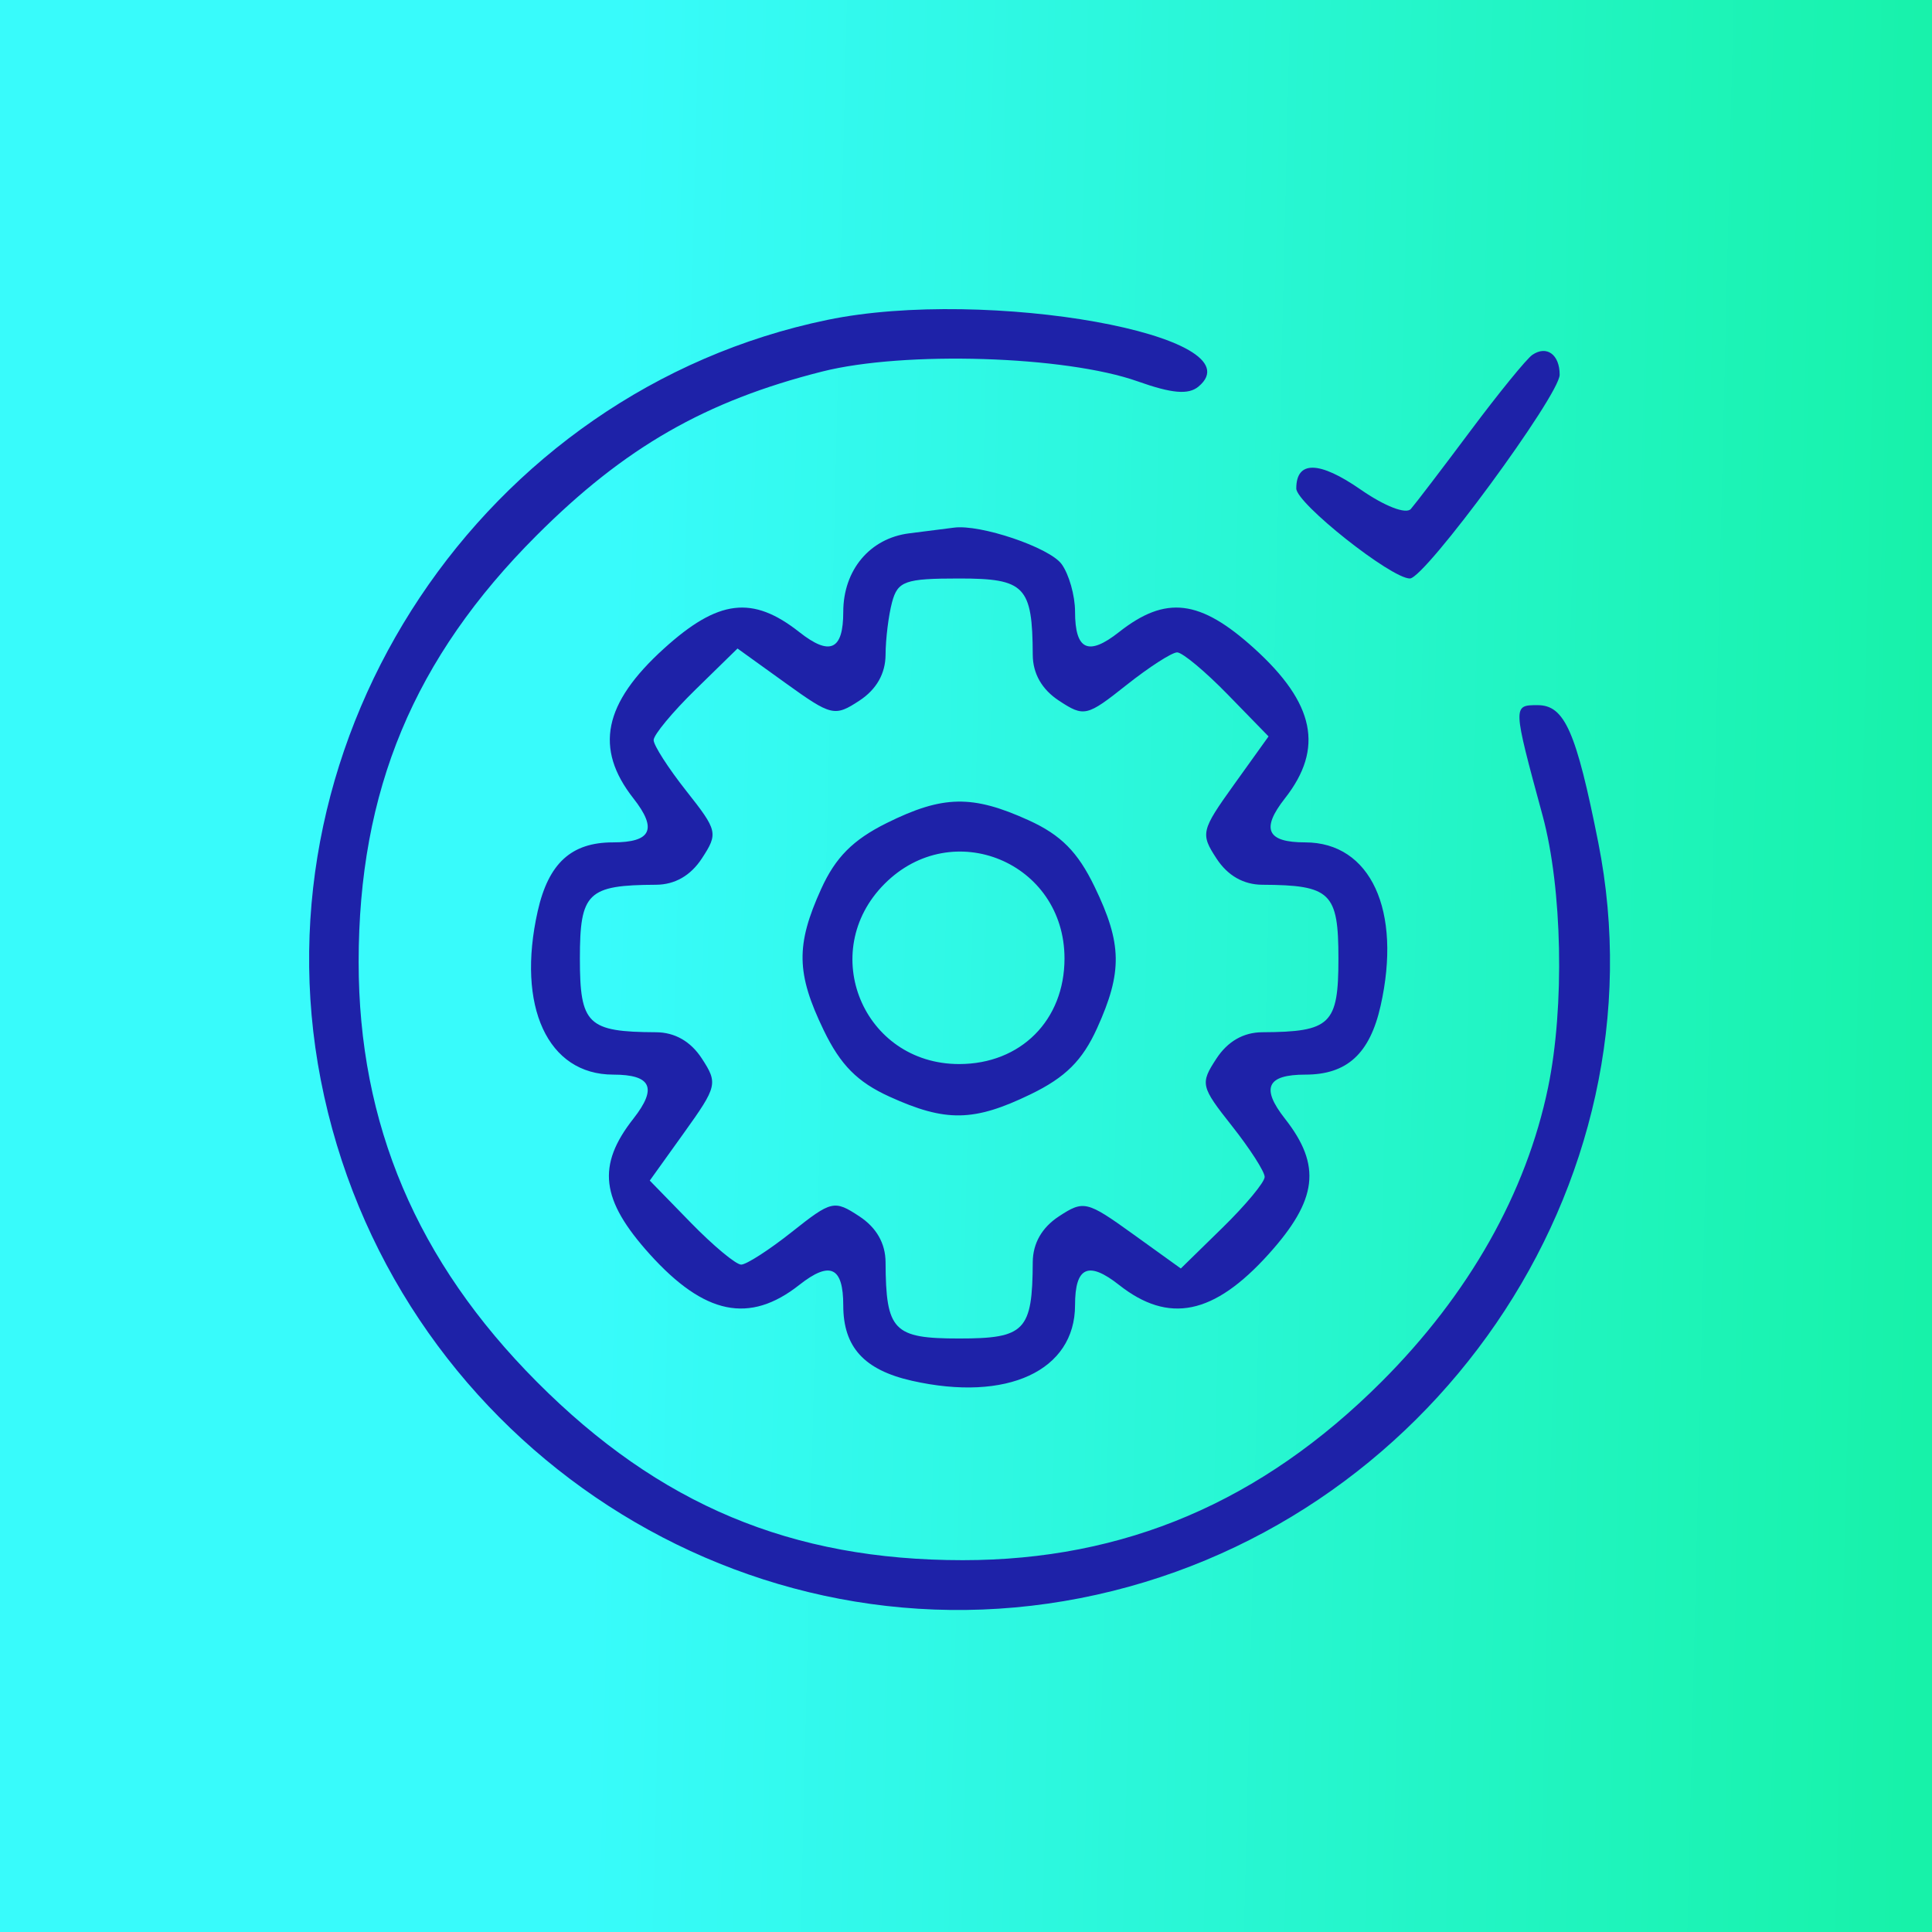 <svg xmlns="http://www.w3.org/2000/svg" width="150" height="150" viewBox="0 0 150 150" fill="none"><g clip-path="url(#clip0_1067_88)"><path d="M150 0H0V150H150V0Z" fill="url(#paint0_linear_1067_88)"></path><path fill-rule="evenodd" clip-rule="evenodd" d="M64.244 24.835C37.515 30.365 19.699 57.088 24.904 83.842C30.244 111.285 56.757 129.376 83.875 124.079C111.071 118.767 129.384 92.045 124.087 65.402C122.373 56.782 121.475 54.748 119.381 54.748C117.44 54.748 117.439 54.744 119.767 63.321C121.299 68.969 121.486 78.167 120.195 84.417C118.5 92.621 114.046 100.498 107.271 107.27C97.937 116.601 87.307 121.132 74.746 121.132C61.449 121.132 51.193 116.837 41.68 107.284C32.367 97.931 27.845 87.281 27.845 74.695C27.845 61.372 32.132 51.096 41.666 41.565C48.501 34.733 54.768 31.137 63.835 28.846C70.224 27.233 82.737 27.624 88.336 29.611C90.992 30.554 92.269 30.663 93.049 30.015C97.789 26.074 76.638 22.27 64.244 24.835ZM118.97 27.552C118.521 27.861 116.362 30.51 114.174 33.44C111.985 36.37 109.899 39.103 109.539 39.515C109.162 39.946 107.507 39.306 105.63 38.002C102.423 35.776 100.643 35.749 100.643 37.926C100.643 39.081 108.006 44.914 109.463 44.914C110.624 44.914 121.092 30.671 121.092 29.092C121.092 27.524 120.081 26.79 118.97 27.552ZM70.594 41.408C67.543 41.788 65.471 44.255 65.471 47.506C65.471 50.479 64.44 50.953 62.058 49.075C58.425 46.212 55.77 46.533 51.558 50.346C46.852 54.606 46.135 58.108 49.176 61.983C51.055 64.375 50.576 65.402 47.584 65.402C44.358 65.402 42.584 67.025 41.748 70.741C40.082 78.144 42.524 83.433 47.61 83.433C50.577 83.433 51.05 84.466 49.176 86.853C46.318 90.493 46.639 93.153 50.444 97.373C54.696 102.088 58.191 102.807 62.058 99.76C64.446 97.877 65.471 98.356 65.471 101.354C65.471 104.587 67.091 106.364 70.799 107.202C78.188 108.871 83.466 106.424 83.466 101.329C83.466 98.356 84.498 97.882 86.88 99.76C90.746 102.807 94.242 102.088 98.494 97.373C102.299 93.153 102.62 90.493 99.762 86.853C97.883 84.46 98.361 83.433 101.353 83.433C104.579 83.433 106.353 81.81 107.189 78.094C108.856 70.691 106.413 65.402 101.328 65.402C98.36 65.402 97.888 64.369 99.762 61.983C102.803 58.108 102.085 54.606 97.38 50.346C93.168 46.533 90.513 46.212 86.88 49.075C84.492 50.958 83.466 50.478 83.466 47.481C83.466 46.241 82.996 44.584 82.422 43.796C81.48 42.504 76.108 40.687 74.06 40.967C73.61 41.028 72.05 41.227 70.594 41.408ZM69.258 46.758C68.988 47.772 68.76 49.607 68.755 50.837C68.747 52.299 68.047 53.529 66.729 54.394C64.801 55.659 64.559 55.602 60.988 53.032L57.26 50.35L54.004 53.535C52.213 55.287 50.748 57.053 50.748 57.46C50.748 57.867 51.889 59.644 53.285 61.41C55.719 64.489 55.768 64.7 54.493 66.649C53.621 67.982 52.397 68.685 50.934 68.692C45.619 68.718 45.022 69.296 45.022 74.418C45.022 79.539 45.619 80.117 50.934 80.143C52.393 80.15 53.621 80.852 54.484 82.172C55.747 84.104 55.689 84.346 53.125 87.924L50.448 91.66L53.627 94.923C55.375 96.717 57.138 98.184 57.544 98.184C57.951 98.184 59.724 97.041 61.486 95.643C64.559 93.204 64.77 93.155 66.715 94.433C68.046 95.306 68.747 96.532 68.755 97.998C68.781 103.324 69.357 103.921 74.469 103.921C79.58 103.921 80.157 103.324 80.183 97.998C80.19 96.536 80.891 95.306 82.208 94.442C84.136 93.176 84.378 93.234 87.95 95.803L91.678 98.485L94.934 95.3C96.725 93.548 98.189 91.782 98.189 91.375C98.189 90.967 97.048 89.191 95.653 87.425C93.219 84.346 93.17 84.135 94.445 82.186C95.317 80.853 96.54 80.15 98.004 80.143C103.319 80.117 103.915 79.539 103.915 74.418C103.915 69.296 103.319 68.718 98.004 68.692C96.545 68.685 95.317 67.983 94.454 66.663C93.191 64.731 93.248 64.489 95.812 60.91L98.49 57.175L95.311 53.912C93.562 52.118 91.8 50.651 91.393 50.651C90.987 50.651 89.213 51.794 87.451 53.192C84.378 55.631 84.167 55.68 82.222 54.403C80.891 53.529 80.19 52.303 80.183 50.837C80.157 45.511 79.58 44.914 74.469 44.914C70.269 44.914 69.698 45.115 69.258 46.758ZM68.847 63.899C66.227 65.199 64.864 66.569 63.753 69.021C61.778 73.377 61.818 75.57 63.953 79.989C65.258 82.689 66.567 84.01 69.065 85.146C73.431 87.133 75.615 87.094 80.029 84.954C82.724 83.646 84.042 82.334 85.177 79.831C87.159 75.457 87.121 73.269 84.984 68.846C83.68 66.146 82.37 64.826 79.872 63.689C75.495 61.697 73.201 61.741 68.847 63.899ZM68.68 68.618C63.412 73.897 67.016 82.613 74.469 82.613C79.251 82.613 82.648 79.209 82.648 74.418C82.648 66.951 73.949 63.339 68.68 68.618Z" fill="#1E22A8"></path></g><defs><linearGradient id="paint0_linear_1067_88" x1="-10.809" y1="4.20052e-06" x2="151.701" y2="3.887" gradientUnits="userSpaceOnUse"><stop offset="0.365" stop-color="#38FBFB"></stop><stop offset="1" stop-color="#17F2A9"></stop></linearGradient><clipPath id="clip0_1067_88"><rect width="150" height="150" fill="white"></rect></clipPath></defs></svg>